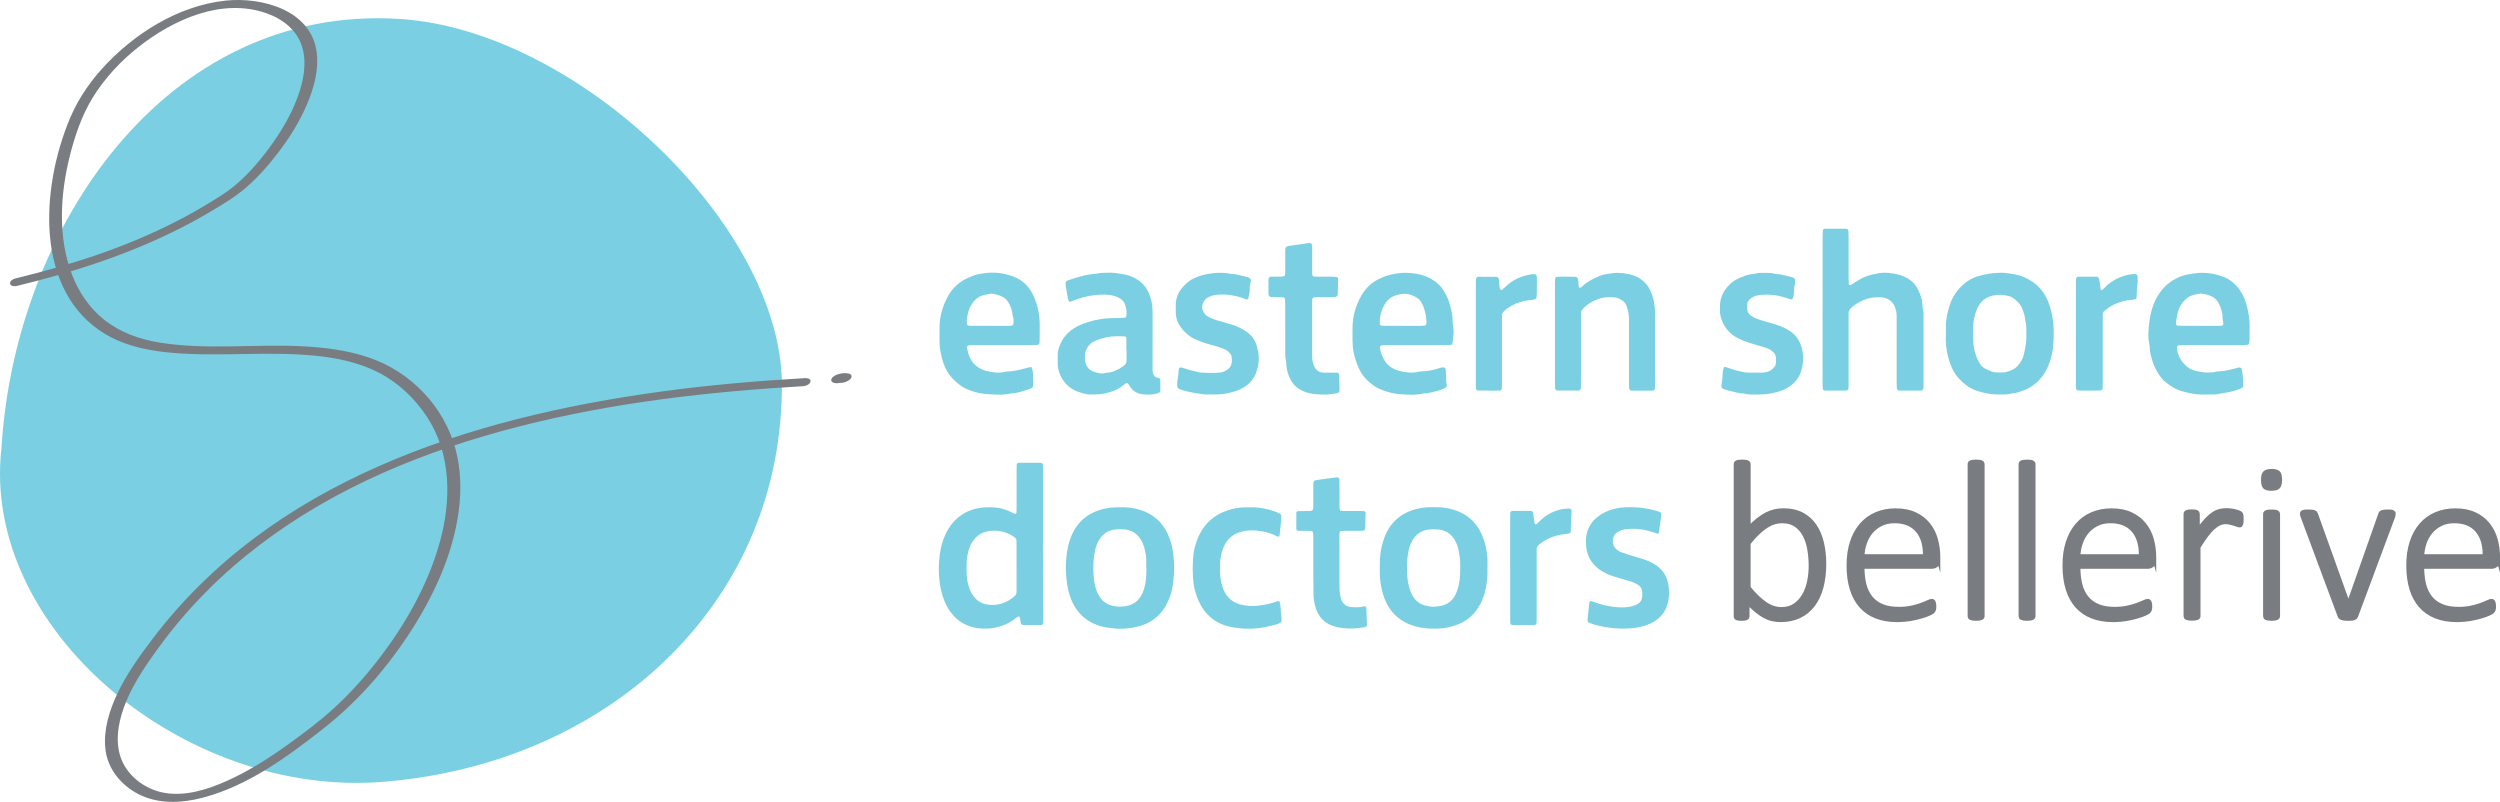 <?xml version="1.0" encoding="UTF-8"?> <svg xmlns="http://www.w3.org/2000/svg" id="Layer_1" data-name="Layer 1" viewBox="0 0 714.96 229.33"><defs><style> .cls-1 { fill: #7ad0e2; } .cls-2 { stroke: #797d82; stroke-miterlimit: 10; } .cls-2, .cls-3 { fill: #797d82; } </style></defs><g><g><path class="cls-1" d="M223.59,112.18c-.95,61.39-50.26,106.44-114.3,111.43C52.24,228.06-5.5,179.66.42,128.16,4.15,65.42,47.22,1.14,114.38,5.42c51.36,3.28,110.91,60.72,109.21,106.76Z"></path><path class="cls-3" d="M4.99,81.73c16.11-3.91,32.04-9.04,46.84-16.6,3.47-1.77,6.88-3.67,10.2-5.7,2.47-1.51,4.96-3.02,7.21-4.85,3.85-3.12,7.17-6.83,10.18-10.75,3.38-4.4,6.37-9.18,8.51-14.31,1.91-4.58,3.28-9.6,2.63-14.6C89,2.87,74.91-.9,64.58.17c-13.61,1.42-26.43,9.53-35.45,19.54-4.2,4.66-7.51,9.85-9.77,15.71s-3.74,11.46-4.59,17.42c-1.56,10.98-.82,23.01,5.13,32.66,2.85,4.62,6.94,8.4,11.76,10.91,5.51,2.86,11.67,3.99,17.8,4.51,13.47,1.14,27.03-.52,40.49.79,6.32.61,12.69,1.93,18.37,4.86s10.46,7.51,13.92,12.85c6.78,10.5,6.82,23.45,3.66,35.17-3.4,12.61-10.14,24.33-18.13,34.57-3.7,4.75-7.77,9.23-12.21,13.31-4.11,3.78-8.62,7.15-13.15,10.4-5.56,3.99-11.37,7.71-17.63,10.5-5.48,2.44-11.79,4.44-17.85,3.35-5.58-1-10.88-5.03-12.56-10.55-1.58-5.2-.23-10.91,1.81-15.78,2.31-5.5,5.72-10.4,9.2-15.2,4.11-5.66,8.67-10.99,13.59-15.96,9.57-9.66,20.52-17.86,32.26-24.69,11.79-6.86,24.4-12.33,37.31-16.7,13.22-4.47,26.8-7.84,40.5-10.42s27.3-4.31,41.06-5.55c6.54-.59,13.09-1.06,19.65-1.43.71-.04,1.92-.52,2.04-1.34.12-.88-1.02-1-1.62-.96-13.67.78-27.33,1.97-40.9,3.81s-27.69,4.41-41.27,7.87c-13.53,3.45-26.85,7.84-39.63,13.48s-24.5,12.26-35.44,20.44c-11.03,8.25-20.93,17.92-29.25,28.9-3.73,4.92-7.43,10.03-10.08,15.63-2.33,4.93-4.06,10.44-3.46,15.95s4.31,10.19,9.31,12.81c5.71,2.99,12.37,2.7,18.45,1.12,12.87-3.35,24.2-11.64,34.51-19.73,9.45-7.42,17.49-16.46,24.13-26.46,7.1-10.71,12.93-22.91,14.64-35.76.8-5.96.64-12.13-.96-17.96s-4.75-11.38-8.97-15.83c-4.46-4.71-9.75-8.12-15.89-10.21s-12.85-2.89-19.39-3.2c-13.37-.62-26.97,1.11-40.25-1.02-5.78-.92-11.38-2.91-16-6.6-4.14-3.31-7.19-7.83-9.09-12.75-4.15-10.77-3.42-23-.67-34.01,1.44-5.75,3.4-11.55,6.51-16.63,3.44-5.63,8.08-10.58,13.26-14.65C49.65,5.57,63.42-.65,76.09,3.75c4.73,1.64,8.92,4.84,10.36,9.8,1.36,4.7.3,9.77-1.35,14.26-1.91,5.18-4.82,10.02-8.08,14.46-2.9,3.95-6.19,7.71-9.94,10.86-2.04,1.71-4.41,3.16-6.7,4.57-3.22,1.99-6.52,3.85-9.88,5.57-7.07,3.62-14.41,6.71-21.91,9.32-7.93,2.77-16.01,5.05-24.17,7.03-.62.15-1.75.74-1.53,1.55s1.51.72,2.1.57h0Z"></path><path class="cls-3" d="M241.1,109.21s.02,0,.04-.01l-.63.22c.07-.02.14-.04.21-.06l-.66.13c.08-.02.17-.03.25-.03l-.61.03c.15,0,.3,0,.45.02l-.54-.06s.01,0,.02,0c.28.06.56.08.85.04.33,0,.65-.05.96-.14.32-.08.62-.19.9-.36.26-.11.5-.27.71-.46l.31-.35c.16-.21.21-.45.17-.71l-.17-.3c-.22-.2-.47-.32-.77-.37-.31-.03-.64-.09-.96-.08-.24,0-.49.02-.73.04-.05,0-.1.01-.14.02-.24.04-.48.09-.72.14-.03,0-.05.01-.08.02-.02,0-.05.01-.07.02-.24.07-.47.16-.7.24-.28.11-.53.25-.76.44-.21.13-.39.3-.53.51-.14.16-.19.34-.17.53-.03.18.03.34.17.48l.32.23c.31.14.64.21.99.21l.61-.03c.44-.06.87-.17,1.29-.34h0Z"></path></g><path class="cls-1" d="M521.24,88.52c0-6.92,0-13.84,0-20.75,0-.62.03-1.23.06-1.85,0-.21.27-.45.49-.48.06,0,.12-.03.18-.03,1.98,0,3.96,0,5.94,0,.06,0,.12.03.18.03.23.03.49.25.51.46.03.49.07.98.07,1.48,0,4.08,0,8.15,0,12.23,0,.55.03,1.11.06,1.66.01.22.38.39.57.27.41-.27.82-.55,1.23-.83,1.82-1.21,3.77-2.11,5.96-2.38,1.14-.37,2.32-.38,3.49-.29,2.3.19,4.51.71,6.41,2.14.7.53,1.3,1.12,1.73,1.9.66,1.19,1.25,2.41,1.49,3.77.06.36.14.73.17,1.09.05.74.08,1.47.26,2.2.1.41.06.86.06,1.29,0,6.55,0,13.09,0,19.64,0,.37-.03.74-.06,1.11-.02.22-.26.46-.48.49-.06,0-.12.04-.18.04-2.1,0-4.2,0-6.31,0-.31,0-.6-.28-.61-.58-.03-.55-.05-1.11-.05-1.66,0-5.56,0-11.12,0-16.68,0-.8-.03-1.61,0-2.41.03-.88-.2-1.71-.48-2.53-.31-.91-.91-1.62-1.71-2.13-.62-.4-1.34-.62-2.09-.68-2.08-.16-4.06.16-5.92,1.13-1.05.55-2.07,1.1-2.89,1.98-.4.43-.67.87-.65,1.47.02.49,0,.99,0,1.48,0,6.05,0,12.11,0,18.16,0,.56,0,1.11-.02,1.67-.02.53-.27.78-.82.78-1.98,0-3.96,0-5.94-.01-.32,0-.6-.28-.62-.58-.03-.55-.05-1.11-.05-1.66,0-6.98,0-13.96,0-20.94Z"></path><path class="cls-1" d="M329.62,97.02c0,2.78,0,5.56,0,8.34,0,.37-.03.75.05,1.11.16.75.47,1.42,1.36,1.56.12.02.24.05.36.08.26.08.43.26.43.53.02.99.03,1.97.03,2.96,0,.53-.2.69-.77.87-1.33.41-2.69.45-4.04.32-1.46-.13-2.75-.71-3.67-1.93-.22-.29-.39-.63-.6-.94-.25-.39-.59-.46-.93-.2-.39.3-.78.6-1.18.9-1.26.96-2.74,1.4-4.24,1.79-1.63.42-3.3.44-4.97.4-.7-.02-1.35-.22-1.99-.4-1.81-.49-3.47-1.31-4.72-2.77-1.32-1.54-2.14-3.31-2.24-5.36-.05-.92,0-1.85-.01-2.78-.02-.95.24-1.84.58-2.7.94-2.39,2.57-4.17,4.85-5.38,2.1-1.12,4.34-1.72,6.66-2.13,1.9-.34,3.81-.33,5.72-.36.43,0,.86-.03,1.3-.05.23-.01.48-.25.51-.46.19-1.25.02-2.46-.5-3.61-.29-.64-.73-1.13-1.34-1.49-1.21-.7-2.52-.99-3.9-1.04-3.32-.14-6.5.54-9.58,1.75-.28.11-.57.22-.87.29-.08.02-.26-.08-.29-.16-.12-.35-.21-.7-.28-1.07-.21-1.15-.4-2.3-.59-3.45-.03-.18-.02-.37-.02-.55,0-.46.13-.73.54-.86,1.17-.39,2.34-.81,3.53-1.12,1.49-.39,2.99-.76,4.55-.8,1.08-.31,2.2-.26,3.31-.32,1.56-.08,3.09.17,4.6.44,1.33.24,2.64.67,3.81,1.4,1.5.94,2.66,2.21,3.39,3.82.77,1.71,1.15,3.5,1.15,5.38,0,2.66,0,5.31,0,7.97h.01ZM322.17,100.09s-.03,0-.04,0c0-1.11,0-2.22,0-3.32,0-.32-.28-.59-.59-.59-1.66-.02-3.31-.09-4.97.25-1.28.26-2.49.63-3.67,1.19-1.13.54-1.82,1.44-2.32,2.52-.15.33-.22.7-.27,1.06-.05.36,0,.74-.04,1.11-.08.96.22,1.82.71,2.63.23.38.52.68.89.91.8.51,1.69.7,2.6.91.64.15,1.22.02,1.82-.13.18-.05.37-.05.55-.06,1.21-.06,2.25-.6,3.29-1.13.49-.25.93-.61,1.36-.95.45-.36.7-.83.69-1.44-.02-.98,0-1.97,0-2.96Z"></path><path class="cls-1" d="M632.74,98.7c-2.72,0-5.44,0-8.16,0-.49,0-.99.03-1.48.06-.23.01-.48.25-.49.48,0,.31-.05.62.01.92.43,2.01,1.45,3.65,3.09,4.9.7.54,1.52.85,2.36,1.02,1.2.24,2.41.55,3.66.45.61-.05,1.24,0,1.83-.2.17-.06.36-.08.55-.09,1.99-.04,3.9-.54,5.81-1.06.23-.06.49-.1.73-.06.15.02.39.17.42.29.32,1.57.5,3.16.45,4.77-.01.41-.18.71-.57.87-1.03.42-2.07.8-3.17,1.02-1.27.25-2.54.47-3.82.68-.36.06-.74.06-1.11.06-.93.01-1.86-.02-2.78.02-2,.07-3.92-.38-5.83-.89-1.94-.52-3.62-1.55-5.14-2.85-.85-.73-1.49-1.66-2.06-2.6-.48-.79-.92-1.62-1.22-2.49-.49-1.45-.96-2.93-1.04-4.48-.02-.37,0-.75-.09-1.11-.41-1.52-.32-3.08-.2-4.6.18-2.33.57-4.64,1.44-6.84,1.12-2.84,2.86-5.17,5.47-6.81,1.54-.97,3.21-1.54,5.01-1.81,1.1-.16,2.18-.33,3.3-.34,2.13-.01,4.17.41,6.15,1.14,1.05.39,1.97.98,2.83,1.73,2.04,1.78,3.21,4.05,3.88,6.6.45,1.69.85,4.17.8,6.02-.04,1.3-.01,2.59-.03,3.89,0,.24-.04.49-.1.73-.07.26-.26.44-.51.48-.42.07-.86.1-1.28.1-2.9,0-5.81,0-8.71,0ZM629,93.19c1.73,0,3.45,0,5.18,0,.37,0,.74-.02,1.11-.04.33-.02.59-.31.55-.61-.07-.55-.22-1.09-.21-1.64.02-1.27-.38-2.43-.83-3.57-.32-.8-.79-1.55-1.5-2.07-1.12-.84-2.43-1.14-3.8-1.29-.12-.01-.25-.02-.37,0-.9.2-1.82.32-2.68.68-.28.12-.56.26-.8.45-1.79,1.39-2.8,3.23-3.09,5.47-.06.42-.15.84-.21,1.27-.04.24-.05.49-.07.73-.01.2.24.53.42.54.37.03.74.06,1.1.06,1.73,0,3.45,0,5.18,0Z"></path><path class="cls-1" d="M404.87,98.7c-2.72,0-5.44,0-8.17,0-.49,0-.99.02-1.48.04-.38.02-.65.38-.58.79.29,1.53.78,2.98,1.78,4.21.97,1.2,2.27,1.95,3.72,2.32,1.79.46,3.64.72,5.5.25.12-.03.24-.06.37-.06,2.12-.02,4.16-.47,6.17-1.12.17-.06.37-.05.55-.07.31-.03.66.2.7.48.03.24.07.49.08.74.03.68.03,1.36.06,2.04.01.37-.04.76.06,1.11.39,1.31-.12,1.44-.96,1.81-.45.2-.92.36-1.4.48-1.37.35-2.73.8-4.17.8-2.07.53-4.19.37-6.28.25-1.84-.1-3.66-.51-5.4-1.19-.87-.34-1.71-.69-2.48-1.24-1.73-1.24-3.21-2.69-4.15-4.64-.76-1.56-1.32-3.17-1.66-4.89-.22-1.1-.31-2.2-.33-3.3-.02-1.3-.02-2.59,0-3.89.04-3.21.9-6.21,2.48-9,1.15-2.03,2.73-3.64,4.83-4.72,1.5-.77,3.05-1.28,4.71-1.59,1.42-.27,2.83-.35,4.24-.25,2.68.19,5.24.83,7.44,2.5.7.53,1.33,1.1,1.85,1.8,1.37,1.87,2.19,3.98,2.68,6.25.25,1.15.4,2.31.4,3.48,0,.37.06.74.13,1.1.21,1.1.2,2.2.02,3.31-.09.55-.13,1.1-.19,1.65-.03.21-.28.48-.49.49-.43.03-.86.06-1.29.06-2.91,0-5.81,0-8.72,0ZM401.16,93.19h4.81c.12,0,.25,0,.37,0,.37-.02.74-.04,1.11-.07.22-.02.44-.27.46-.51.02-.31.06-.62.03-.92-.14-1.35-.36-2.68-.84-3.95-.17-.46-.42-.89-.66-1.32-.31-.54-.74-1-1.28-1.31-2.27-1.34-3.99-1.36-6.35-.5-1.39.5-2.34,1.53-3.04,2.83-.53.99-.86,2.05-1.07,3.13-.13.66-.08,1.35-.09,2.02,0,.3.29.55.62.56.43.02.86.03,1.29.03,1.54,0,3.09,0,4.63,0Z"></path><path class="cls-1" d="M294.97,104.98c.24.58.43,1.16.44,1.78.03,1.11.05,2.22.08,3.33.01.49-.19.84-.65,1-.99.34-1.98.69-2.99.97-.89.24-1.79.47-2.73.44-1.88.5-3.81.38-5.71.29-2.77-.14-4.83-.55-7.33-1.72-.61-.29-1.21-.64-1.73-1.06-1.45-1.17-2.78-2.47-3.66-4.14-.75-1.42-1.26-2.94-1.57-4.53-.13-.66-.29-1.33-.35-2-.07-.86-.07-1.73-.08-2.59-.01-.99,0-1.98,0-2.96-.01-3.35.92-6.44,2.56-9.34,1.33-2.33,3.27-3.98,5.72-5.05.51-.22,1.02-.44,1.54-.63,1.23-.46,2.53-.57,3.81-.71,2.3-.25,4.58.06,6.76.77,2.26.75,4.21,2.01,5.56,4.09,1.16,1.79,1.84,3.75,2.28,5.81.33,1.52.43,3.05.42,4.59-.01,1.36,0,2.72-.02,4.07,0,.25-.03.49-.06.74-.02.23-.26.48-.48.5-.55.03-1.11.07-1.66.07-5.44,0-10.88,0-16.32,0-.56,0-1.11.01-1.67.04-.39.02-.68.37-.59.77.38,1.83.89,3.58,2.38,4.89.91.8,1.94,1.38,3.07,1.66,1.79.45,3.63.73,5.49.27.18-.04.36-.08.55-.09,2.18-.05,4.26-.63,6.34-1.2.17-.05.35-.04.58-.06ZM283.14,93.19h0c1.79,0,3.58,0,5.37,0,.31,0,.62-.01.91-.09.14-.04.3-.22.35-.37.07-.23.06-.48.09-.73.1-.82-.26-1.57-.34-2.37-.12-1.12-.57-2.13-1.12-3.11-.31-.55-.74-.99-1.25-1.35-1.03-.73-2.24-.99-3.47-1.18-.24-.04-.49.03-.73.07-.3.05-.6.14-.9.18-1.78.22-3.07,1.18-4.06,2.62-.93,1.36-1.29,2.91-1.48,4.51-.05.42,0,.86.03,1.29.01.22.26.45.49.47.25.02.49.05.74.05,1.79,0,3.58,0,5.37,0Z"></path><path class="cls-1" d="M556.49,95.76c0-.99,0-1.61,0-2.23-.04-2.06.42-4.04,1.01-5.99.77-2.55,2.19-4.69,4.23-6.4,1.05-.88,2.21-1.58,3.52-2.02,1.11-.37,2.25-.63,3.41-.82,1.17-.19,2.32-.26,3.5-.3,1.38-.05,2.7.28,4.04.47,1.03.14,2.03.52,2.99.96,2.31,1.05,4.16,2.58,5.51,4.76,1.26,2.04,1.85,4.27,2.28,6.59.44,2.33.4,4.68.28,7.01-.14,2.59-.66,5.15-1.79,7.51-1.51,3.14-3.88,5.39-7.23,6.51-.64.22-1.28.51-1.95.58-1.28.15-2.54.54-3.86.43-.37-.03-.74,0-1.11,0-1.89-.01-4.36-.45-6.16-1.12-1.47-.54-2.78-1.34-3.91-2.42-.09-.09-.17-.18-.26-.26-1.97-1.75-3.04-4.01-3.73-6.49-.65-2.34-.93-4.72-.77-6.77ZM579.49,95.51c.03-1.23.06-2.53-.3-3.79,0-1.2-.45-2.3-.85-3.39-.53-1.44-1.63-2.44-2.89-3.27-.2-.13-.44-.23-.68-.3-1.62-.44-3.23-.62-4.92-.21-1.81.44-3.12,1.41-4.02,2.98-.3.53-.58,1.1-.76,1.68-.43,1.35-.76,2.73-.76,4.16,0,2.21-.15,4.43.32,6.63.3,1.41.81,2.71,1.54,3.93.38.64.91,1.18,1.58,1.52.55.28,1.12.5,1.69.74,1,.43,2.06.31,3.11.33.95.02,1.82-.28,2.68-.64.69-.29,1.33-.71,1.81-1.26.81-.93,1.45-2,1.74-3.22.46-1.92.82-3.85.72-5.9Z"></path><path class="cls-1" d="M452.23,88.94c-.16.65-.09,1.34-.09,2.01,0,6.11,0,12.23,0,18.34,0,.56,0,1.11-.02,1.67-.01.43-.28.74-.66.74-2.04,0-4.08,0-6.12-.02-.32,0-.58-.28-.6-.59-.02-.43-.04-.86-.04-1.29,0-9.57,0-19.15,0-28.72,0-1.97-.07-1.97,1.91-1.96,1.24,0,2.47,0,3.71.02.66.01.98.35,1.04,1.05.05.61.09,1.23.14,1.84.02.22.4.34.59.2.15-.12.29-.23.43-.35,1.46-1.39,3.23-2.26,5.07-3.01.68-.28,1.4-.43,2.15-.54,1.1-.16,2.19-.37,3.31-.29,1.35.1,2.71.26,3.99.7,2.13.73,3.77,2.06,4.8,4.1.56,1.11.92,2.27,1.17,3.49.21,1.04.3,2.07.3,3.12,0,6.92,0,13.83.01,20.75,0,.25,0,.49-.02.74-.03.53-.26.78-.82.78-1.92.01-3.83.01-5.75,0-.56,0-.82-.25-.84-.76-.02-.56-.02-1.11-.02-1.67,0-5.43,0-10.87,0-16.31,0-.62-.01-1.24,0-1.85.02-1.19-.28-2.31-.63-3.44-.21-.69-.6-1.23-1.15-1.64-.8-.59-1.69-1.03-2.73-1.03-.31,0-.62,0-.93-.01-2.89-.22-6.66,1.64-8.22,3.94Z"></path><path class="cls-1" d="M493.15,104.88c.52.16.93.27,1.34.41,1.4.51,2.83.88,4.29,1.15.36.07.73.12,1.1.12,1.36.02,2.72,0,4.08.01.56,0,1.09-.16,1.63-.3.9-.24,1.5-.83,2.01-1.54.14-.19.23-.45.25-.68.05-.49.03-.99.06-1.48.03-.73-.23-1.31-.75-1.82-.54-.54-1.15-.94-1.86-1.18-.87-.3-1.76-.56-2.65-.82-1.95-.57-3.91-1.12-5.73-2.08-2.19-1.16-3.68-2.87-4.53-5.16-.33-.87-.56-1.76-.5-2.71.02-.37,0-.74,0-1.11-.03-1.86.54-3.54,1.61-5.02.8-1.11,1.77-2.05,3.01-2.7,1.6-.85,3.24-1.52,5.07-1.63,1.21-.34,2.44-.32,3.68-.3.68,0,1.36,0,2.02.21.23.08.49.1.73.11,1.56.04,3.02.59,4.52.94.12.03.23.1.34.15.31.13.51.36.51.7,0,.37.05.76-.05,1.1-.27.9-.28,1.83-.31,2.75-.02.44-.1.85-.27,1.26-.14.33-.37.46-.73.35-.53-.17-1.05-.36-1.58-.53-2.27-.74-4.6-.94-6.95-.73-1.24.11-2.42.5-3.3,1.49-.29.33-.52.7-.53,1.15-.01.49-.04.99,0,1.48.05.64.34,1.2.85,1.59.49.37.99.72,1.58.96,1.55.63,3.17,1.02,4.76,1.49,1.78.52,3.53,1.13,5.08,2.19,1.76,1.21,2.85,2.86,3.37,4.92.59,2.34.45,4.64-.34,6.91-.5,1.45-1.39,2.58-2.56,3.54-1.73,1.43-3.76,2.03-5.91,2.45-1.47.28-2.94.32-4.42.32-1.11,0-2.23.05-3.31-.3-1.44-.02-2.8-.44-4.17-.78-.42-.11-.83-.24-1.25-.35-1.03-.27-1.19-.75-.99-1.65.24-1.1.27-2.2.33-3.31.02-.3.08-.61.16-.91.04-.17.16-.33.32-.64Z"></path><path class="cls-1" d="M356.87,85.59c-.46.13-.86-.12-1.24-.27-1.22-.48-2.49-.73-3.76-.94-1.4-.23-2.84-.17-4.26-.04-.54.05-1.08.26-1.6.46-1.1.43-1.81,1.2-2.12,2.38-.27,1.01.12,1.81.67,2.58.29.4.71.67,1.15.91.77.42,1.58.71,2.4.96,1.48.45,2.98.79,4.44,1.28,1.59.53,3.08,1.29,4.41,2.32,1.31,1.02,2.13,2.39,2.54,3.99.23.89.43,1.81.48,2.72.1,1.74-.24,3.44-.92,5.05-.86,2.03-2.41,3.41-4.37,4.34-1.23.58-2.54.9-3.88,1.18-2.09.44-4.18.28-6.28.3-2.44-.34-4.89-.66-7.22-1.54-.37-.14-.63-.41-.63-.83,0-.62-.06-1.25.07-1.84.2-.91.28-1.83.32-2.75,0-.12.04-.24.06-.36.03-.19.37-.44.56-.4.24.04.49.06.72.15,1.39.52,2.84.82,4.28,1.18.18.05.36.1.54.11,1.91.14,3.83.18,5.74,0,.87-.08,1.65-.5,2.34-1.04.4-.31.65-.75.8-1.23.26-.84.21-1.71.04-2.56-.02-.12-.09-.23-.16-.33-.48-.65-1.04-1.19-1.82-1.52-1.49-.62-3.03-1.04-4.58-1.45-1.32-.35-2.59-.83-3.82-1.39-1.66-.76-3.01-1.96-4.08-3.42-.88-1.21-1.41-2.6-1.43-4.14-.01-.8-.04-1.61-.01-2.41.07-1.92.76-3.6,2.08-5.01.89-.95,1.84-1.85,3.03-2.4,1.23-.57,2.51-1.02,3.86-1.24,2.22-.37,2.55-.41,4.79-.34.49.02.98.1,1.47.17.24.03.49.12.73.13,1.57,0,3.02.6,4.53.9.23.05.45.19.67.31.24.13.32.37.32.62,0,.18,0,.38-.06.55-.19.53-.25,1.09-.24,1.64.03,1-.22,1.96-.42,2.92-.02.11-.12.21-.18.32Z"></path><path class="cls-1" d="M367.55,93.93c0-2.35,0-4.69,0-7.04,0-.43-.02-.86-.05-1.29-.02-.3-.3-.56-.62-.58-.49-.02-.99-.03-1.48-.04-.56,0-1.11,0-1.67-.02-.59-.02-.97-.35-.97-.9-.02-1.42-.02-2.84,0-4.26,0-.39.3-.66.73-.67.99-.02,1.98-.01,2.97-.03.24,0,.49-.05.73-.11.1-.03.23-.15.25-.25.07-.3.12-.61.12-.91.01-1.6,0-3.21,0-4.81,0-.49,0-.99,0-1.48,0-.73.21-1.09,1.09-1.23.97-.15,1.95-.25,2.93-.4.85-.13,1.71-.21,2.56-.39.18-.04.37,0,.55,0,.21,0,.49.26.5.47.03.37.05.74.06,1.11,0,1.85,0,3.7,0,5.56,0,.49,0,.99,0,1.48.02.77.22.98,1.01.98,1.55.01,3.09,0,4.64.01.43,0,.86.03,1.29.06.22.01.46.27.46.5,0,1.48-.01,2.96-.05,4.44,0,.46-.38.8-.84.83-.31.02-.62.03-.93.03-1.05,0-2.1,0-3.15,0-.43,0-.87,0-1.3,0-.92.02-1.11.2-1.14,1.05,0,.12,0,.25,0,.37,0,5.06.01,10.12,0,15.19,0,1.06.15,2.09.56,3.07.5,1.21,1.41,1.85,2.71,1.9.93.04,1.85,0,2.78,0,.37,0,.74-.02,1.11-.02.2,0,.49.26.53.45.02.12.06.24.07.36.03,1.42.06,2.84.08,4.26,0,.51-.23.69-.79.83-1.82.45-3.68.45-5.53.33-1.35-.09-2.69-.35-3.96-.87-1.73-.71-3.02-1.88-3.84-3.57-.63-1.29-1.02-2.64-1.1-4.07-.02-.43-.02-.87-.13-1.29-.17-.67-.18-1.34-.18-2.02,0-2.35,0-4.69,0-7.04h0Z"></path><path class="cls-1" d="M593.67,95.5c0-4.88,0-9.75,0-14.63,0-1.74.01-1.75,1.73-1.75,1.3,0,2.6,0,3.89,0,.85,0,.86.25,1.03.79.29.95.26,1.95.45,2.91,0,.05.07.12.11.12.11.02.26.06.33,0,.15-.1.27-.25.39-.38,1.27-1.39,2.77-2.45,4.5-3.18,1.31-.55,2.68-.94,4.11-1.01.24-.01.5,0,.73.09.15.05.35.23.35.36.04.8.14,1.62,0,2.39-.16.92-.19,1.84-.21,2.76,0,.25,0,.49-.01.74-.03.77-.21.95-1.01,1-2.12.14-4.14.63-6.01,1.66-.22.12-.45.21-.65.36-2.24,1.79-2.04.98-2.04,3.7,0,6.05,0,12.1,0,18.14,0,2.23.09,2.13-2.11,2.13-1.42,0-2.84,0-4.26,0-.25,0-.49-.02-.74-.04-.29-.03-.55-.31-.56-.63-.02-.43-.03-.86-.03-1.29,0-4.75,0-9.5,0-14.26Z"></path><path class="cls-1" d="M425.65,111.69c-.99,0-1.98,0-2.96,0-.31,0-.57-.28-.59-.6-.02-.37-.03-.74-.03-1.11,0-9.69,0-19.37,0-29.06,0-.37,0-.74.03-1.11.02-.38.31-.66.74-.66,1.67,0,3.33,0,5,.01.46,0,.8.35.84.82.05.55.07,1.11.11,1.66.03.44.12.86.38,1.22.05.07.25.13.3.09.34-.27.66-.55.97-.85,1.76-1.74,3.85-2.85,6.26-3.39.72-.16,1.43-.4,2.19-.3.32.04.6.27.61.58.02.55.03,1.11.03,1.66,0,1.17-.01,2.34-.03,3.52,0,.31-.04.61-.09.92-.03.26-.37.56-.64.6-.12.02-.24.04-.37.05-.81,0-1.58.18-2.37.33-1.73.32-3.3.99-4.74,1.97-.2.14-.41.28-.59.44-1.22,1.1-1.16,1.07-1.16,2.53,0,6.11,0,12.22,0,18.32,0,.56,0,1.11-.02,1.67-.01.41-.29.7-.69.71-.8.02-1.61.02-2.41.02-.25,0-.49,0-.74,0,0-.01,0-.03,0-.04Z"></path></g><g><path class="cls-2" d="M521.78,161.26c0,2.49-.27,4.73-.81,6.72-.54,1.99-1.34,3.68-2.4,5.08-1.06,1.4-2.38,2.47-3.93,3.22-1.56.75-3.35,1.13-5.37,1.13-.9,0-1.74-.09-2.5-.27-.76-.18-1.51-.48-2.24-.89s-1.48-.92-2.24-1.55-1.58-1.38-2.46-2.26v3.77c0,.15-.03.28-.1.39s-.17.19-.32.26-.33.11-.55.14c-.21.03-.48.05-.81.05s-.6-.02-.82-.05c-.23-.03-.41-.08-.55-.14s-.24-.15-.29-.26c-.05-.11-.08-.24-.08-.39v-43.44c0-.13.03-.25.08-.35.05-.11.16-.2.31-.27.15-.07.35-.13.6-.16.25-.03.55-.05.92-.05.39,0,.7.02.95.05.25.03.44.09.58.16.14.08.24.17.31.27s.1.23.1.35v18.21c.92-.97,1.8-1.78,2.64-2.43s1.65-1.18,2.45-1.58c.79-.4,1.58-.68,2.37-.85.78-.17,1.59-.26,2.43-.26,2.11,0,3.9.41,5.4,1.22s2.71,1.92,3.64,3.32c.93,1.4,1.62,3.03,2.05,4.9s.64,3.86.64,5.96ZM517.75,161.87c0-1.63-.13-3.21-.39-4.74s-.7-2.88-1.32-4.06-1.45-2.13-2.48-2.85-2.32-1.08-3.87-1.08c-.75,0-1.5.11-2.24.32-.74.21-1.5.57-2.27,1.06s-1.57,1.13-2.4,1.92c-.83.79-1.7,1.76-2.63,2.92v12.7c1.61,1.96,3.16,3.45,4.66,4.5,1.49,1.04,3.05,1.56,4.66,1.56,1.48,0,2.75-.36,3.8-1.08s1.91-1.66,2.58-2.82,1.15-2.47,1.45-3.93.45-2.93.45-4.42Z"></path><path class="cls-2" d="M554.39,160.13c0,.77-.2,1.31-.61,1.59-.41.29-.81.44-1.19.44h-19.88c0,1.8.18,3.44.53,4.9.36,1.46.94,2.71,1.76,3.75.82,1.04,1.88,1.84,3.19,2.4s2.92.84,4.83.84c1.35,0,2.57-.12,3.64-.35s2-.5,2.79-.79c.78-.29,1.43-.55,1.93-.79.5-.24.86-.35,1.08-.35.13,0,.25.03.35.1s.19.17.26.31c.06.14.11.32.14.53.03.21.05.48.05.81,0,.15-.01.3-.03.44s-.05.27-.08.39c-.03.12-.08.23-.14.34s-.15.21-.26.32-.44.3-1,.56-1.29.54-2.19.8c-.9.27-1.95.51-3.14.73-1.19.21-2.48.32-3.85.32-2.26,0-4.25-.34-5.99-1.01-1.74-.68-3.2-1.68-4.38-3-1.18-1.32-2.08-2.96-2.69-4.91-.61-1.96-.92-4.22-.92-6.8s.32-4.68.95-6.64c.63-1.96,1.54-3.61,2.72-4.98,1.18-1.36,2.6-2.41,4.27-3.12s3.52-1.08,5.56-1.08c2.19,0,4.06.37,5.61,1.1s2.82,1.71,3.82,2.95c1,1.24,1.73,2.67,2.19,4.3.46,1.63.69,3.35.69,5.16v.77ZM550.43,159c.06-3.09-.64-5.51-2.13-7.25s-3.64-2.61-6.48-2.61c-1.46,0-2.75.27-3.85.82-1.11.55-2.04,1.27-2.8,2.17s-1.35,1.95-1.76,3.14c-.41,1.19-.64,2.43-.71,3.72h17.72Z"></path><path class="cls-2" d="M567.06,176.21c0,.13-.03.25-.1.35s-.17.19-.31.26c-.14.06-.33.12-.58.16-.25.04-.56.06-.95.06-.37,0-.67-.02-.92-.06-.25-.04-.45-.1-.6-.16s-.25-.15-.31-.26c-.05-.11-.08-.23-.08-.35v-43.44c0-.13.03-.25.08-.35.05-.11.16-.2.31-.27.15-.07.35-.13.6-.16.25-.03.55-.05.92-.05.39,0,.7.02.95.05.25.03.44.09.58.16.14.08.24.17.31.27s.1.23.1.35v43.44Z"></path><path class="cls-2" d="M581.63,176.21c0,.13-.03.25-.1.35s-.17.19-.31.26c-.14.06-.33.12-.58.16-.25.04-.56.06-.95.06-.37,0-.67-.02-.92-.06-.25-.04-.45-.1-.6-.16s-.25-.15-.31-.26c-.05-.11-.08-.23-.08-.35v-43.44c0-.13.03-.25.08-.35.05-.11.16-.2.31-.27.15-.07.35-.13.6-.16.25-.03.55-.05.92-.05.39,0,.7.02.95.05.25.03.44.09.58.16.14.08.24.17.31.27s.1.23.1.35v43.44Z"></path><path class="cls-2" d="M616.14,160.13c0,.77-.2,1.31-.61,1.59-.41.29-.81.44-1.19.44h-19.88c0,1.8.18,3.44.53,4.9.36,1.46.94,2.71,1.76,3.75.82,1.04,1.88,1.84,3.19,2.4s2.92.84,4.83.84c1.35,0,2.57-.12,3.64-.35s2-.5,2.79-.79c.78-.29,1.43-.55,1.93-.79.5-.24.86-.35,1.08-.35.13,0,.25.03.35.1s.19.17.26.31c.06.14.11.32.14.53.03.21.05.48.05.81,0,.15-.01.3-.03.44s-.05.27-.08.39c-.03.12-.08.23-.14.34s-.15.21-.26.32-.44.3-1,.56-1.29.54-2.19.8c-.9.27-1.95.51-3.14.73-1.19.21-2.48.32-3.85.32-2.26,0-4.25-.34-5.99-1.01-1.74-.68-3.2-1.68-4.38-3-1.18-1.32-2.08-2.96-2.69-4.91-.61-1.96-.92-4.22-.92-6.8s.32-4.68.95-6.64c.63-1.96,1.54-3.61,2.72-4.98,1.18-1.36,2.6-2.41,4.27-3.12s3.52-1.08,5.56-1.08c2.19,0,4.06.37,5.61,1.1s2.82,1.71,3.82,2.95c1,1.24,1.73,2.67,2.19,4.3.46,1.63.69,3.35.69,5.16v.77ZM612.18,159c.06-3.09-.64-5.51-2.13-7.25s-3.64-2.61-6.48-2.61c-1.46,0-2.75.27-3.85.82-1.11.55-2.04,1.27-2.8,2.17s-1.35,1.95-1.76,3.14c-.41,1.19-.64,2.43-.71,3.72h17.72Z"></path><path class="cls-2" d="M641.15,148.53c0,.32-.01.6-.03.82-.02.23-.06.41-.11.55s-.12.25-.19.32-.18.11-.31.11c-.19,0-.42-.05-.68-.15-.26-.1-.56-.2-.9-.31s-.72-.21-1.13-.31c-.41-.1-.86-.15-1.35-.15-.58,0-1.15.12-1.71.37-.56.25-1.14.64-1.76,1.19-.61.55-1.26,1.27-1.93,2.17-.68.9-1.42,2.01-2.24,3.32v19.72c0,.13-.03.25-.1.35s-.17.19-.31.26c-.14.06-.33.12-.58.16-.25.04-.56.06-.95.06-.37,0-.67-.02-.92-.06-.25-.04-.45-.1-.6-.16s-.25-.15-.31-.26c-.05-.11-.08-.23-.08-.35v-29.17c0-.13.03-.25.08-.35.05-.11.16-.2.31-.27s.34-.13.56-.16c.23-.03.52-.05.89-.05s.67.02.9.05c.24.03.42.09.55.16s.22.17.27.27c.05.11.08.23.08.35v4.61c.84-1.22,1.61-2.21,2.32-2.96s1.39-1.34,2.03-1.76c.64-.42,1.27-.7,1.89-.85.61-.15,1.24-.23,1.88-.23.28,0,.6.02.97.05.37.03.76.09,1.18.18.42.09.79.19,1.13.31.33.12.56.23.69.32.13.1.21.18.26.26.04.08.08.17.11.29.03.12.05.28.06.48.01.21.02.47.02.79Z"></path><path class="cls-2" d="M652.14,137.22c0,1.03-.18,1.73-.55,2.09s-1.03.55-2,.55-1.59-.18-1.95-.53c-.35-.36-.53-1.05-.53-2.08s.18-1.73.55-2.09,1.03-.55,2-.55,1.59.18,1.95.53.53,1.05.53,2.08ZM651.56,176.21c0,.13-.03.25-.1.35s-.17.19-.31.26c-.14.06-.33.12-.58.16-.25.04-.56.06-.95.06-.37,0-.67-.02-.92-.06-.25-.04-.45-.1-.6-.16s-.25-.15-.31-.26c-.05-.11-.08-.23-.08-.35v-29.17c0-.13.03-.25.08-.35.05-.11.16-.2.31-.27s.35-.13.6-.16c.25-.03.55-.05.92-.05.39,0,.7.02.95.05.25.03.44.09.58.16.14.08.24.17.31.27s.1.23.1.35v29.17Z"></path><path class="cls-2" d="M684.62,146.98c0,.06,0,.13-.02.21-.01.08-.02.14-.03.21s-.03.13-.05.21c-.02.08-.04.15-.06.21l-10.57,28.39c-.06.17-.16.31-.29.42s-.29.19-.48.26-.42.11-.69.13c-.27.02-.59.03-.95.03s-.69-.02-.97-.05c-.28-.03-.52-.08-.71-.14s-.35-.15-.48-.26-.23-.24-.29-.39l-10.57-28.39c-.06-.17-.11-.31-.14-.42-.03-.11-.05-.19-.06-.26-.01-.06-.02-.12-.02-.16,0-.15.03-.28.1-.39s.17-.19.31-.24c.14-.05.33-.09.56-.11s.53-.03.87-.03c.47,0,.85.02,1.13.05.28.03.5.08.66.15.16.06.28.15.35.26s.15.24.21.39l9.12,25.46.06.16.06-.16,8.96-25.46c.04-.15.11-.28.19-.39s.21-.19.37-.26c.16-.06.38-.11.64-.15.27-.03.62-.05,1.05-.05.34,0,.63.01.85.03.23.02.4.06.53.13s.22.14.27.24c.05.1.08.22.08.37Z"></path><path class="cls-2" d="M714.46,160.13c0,.77-.2,1.31-.61,1.59-.41.29-.81.44-1.19.44h-19.88c0,1.8.18,3.44.53,4.9.36,1.46.94,2.71,1.76,3.75.82,1.04,1.88,1.84,3.19,2.4s2.92.84,4.83.84c1.35,0,2.57-.12,3.64-.35s2-.5,2.79-.79c.78-.29,1.43-.55,1.93-.79.5-.24.86-.35,1.08-.35.13,0,.25.03.35.1s.19.17.26.31c.06.14.11.32.14.53.03.21.05.48.05.81,0,.15-.01.3-.03.44s-.05.27-.08.39c-.03.12-.08.23-.14.34s-.15.21-.26.32-.44.3-1,.56-1.29.54-2.19.8c-.9.27-1.95.51-3.14.73-1.19.21-2.48.32-3.85.32-2.26,0-4.25-.34-5.99-1.01-1.74-.68-3.2-1.68-4.38-3-1.18-1.32-2.08-2.96-2.69-4.91-.61-1.96-.92-4.22-.92-6.8s.32-4.68.95-6.64c.63-1.96,1.54-3.61,2.72-4.98,1.18-1.36,2.6-2.41,4.27-3.12s3.52-1.08,5.56-1.08c2.19,0,4.06.37,5.61,1.1s2.82,1.71,3.82,2.95c1,1.24,1.73,2.67,2.19,4.3.46,1.63.69,3.35.69,5.16v.77ZM710.5,159c.06-3.09-.64-5.51-2.13-7.25s-3.64-2.61-6.48-2.61c-1.46,0-2.75.27-3.85.82-1.11.55-2.04,1.27-2.8,2.17s-1.35,1.95-1.76,3.14c-.41,1.19-.64,2.43-.71,3.72h17.72Z"></path></g><path class="cls-1" d="M298.26,155.61c.04,7.04.08,14.08.12,21.13,0,.49-.01.99-.03,1.48,0,.23-.25.46-.47.49-.06,0-.12.03-.18.03-1.67,0-3.34,0-5.01,0-.41,0-.69-.24-.77-.66-.1-.48-.17-.97-.26-1.46-.05-.25-.37-.41-.56-.28-.25.18-.49.37-.73.56-2,1.56-4.26,2.43-6.78,2.76-2,.26-3.95.15-5.87-.43-2.32-.7-4.21-2.03-5.69-3.95-1.22-1.59-2.05-3.37-2.59-5.29-.9-3.19-1.11-6.44-.86-9.73.17-2.16.54-4.29,1.33-6.32.78-2.04,1.89-3.88,3.49-5.4,2.2-2.08,4.84-3.15,7.83-3.41.74-.06,1.48-.04,2.23-.05,2.02,0,3.92.48,5.72,1.37.33.16.66.33,1,.49.22.1.51-.09.52-.35.02-.55.03-1.11.03-1.67,0-3.52,0-7.04,0-10.56,0-.49.01-.99.03-1.48,0-.23.24-.46.47-.49.12-.01.25-.04.37-.04,1.92,0,3.84,0,5.75,0,.18,0,.38.02.55.09.16.07.34.18.35.39.03.55.07,1.11.07,1.66,0,6.49,0,12.97,0,19.46v1.67s-.02,0-.03,0ZM290.71,162.06c0-2.1,0-4.2,0-6.29,0-.43,0-.86-.03-1.3-.01-.26-.14-.47-.34-.64-.19-.16-.38-.32-.58-.46-2-1.28-4.2-1.78-6.54-1.54-1.7.18-3.22.83-4.39,2.15-.71.8-1.23,1.7-1.58,2.7-.41,1.17-.69,2.36-.77,3.61-.1,1.54-.08,3.08.02,4.62.08,1.24.41,2.43.82,3.6.27.76.67,1.46,1.17,2.09.95,1.22,2.2,2.02,3.71,2.26,3.13.51,5.86-.42,8.17-2.57.16-.15.27-.42.31-.64.06-.36.04-.74.04-1.11,0-2.16,0-4.32,0-6.48Z"></path><path class="cls-1" d="M320.61,145.07c1.67-.04,3.56.15,5.41.73,3.55,1.1,6.17,3.27,7.81,6.62.88,1.8,1.38,3.7,1.66,5.66.41,2.89.4,5.78,0,8.67-.22,1.59-.59,3.15-1.2,4.65-1.68,4.11-4.66,6.76-8.99,7.81-2.29.56-4.62.78-6.98.48-.98-.13-1.96-.21-2.92-.45-4.33-1.07-7.35-3.65-9.04-7.76-.63-1.54-1.02-3.16-1.25-4.82-.24-1.78-.35-3.56-.28-5.35.1-2.29.37-4.55,1.08-6.74.58-1.78,1.4-3.42,2.62-4.85,1.91-2.26,4.38-3.55,7.22-4.22,1.52-.36,3.05-.42,4.86-.42ZM327.89,162.39s-.05,0-.08,0c0-.74,0-1.48,0-2.22,0-1.06-.2-2.09-.45-3.11-.23-.96-.56-1.89-1.09-2.74-1.08-1.74-2.65-2.73-4.68-2.92-.8-.07-1.61-.07-2.4,0-2.18.18-3.85,1.23-4.94,3.14-.43.75-.76,1.55-.96,2.39-.49,2.05-.66,4.14-.61,6.24.02.98.13,1.97.25,2.95.13,1.04.38,2.07.77,3.04.23.57.53,1.11.86,1.63.68,1.08,1.66,1.81,2.87,2.23,1.43.49,2.87.58,4.37.36,2.35-.35,3.95-1.59,4.91-3.73.61-1.37.92-2.81,1.04-4.29.08-.98.08-1.97.12-2.96Z"></path><path class="cls-1" d="M425.38,162.41c.12,2.36-.13,4.68-.73,6.96-.3,1.14-.71,2.23-1.24,3.28-1.54,3-3.91,5.05-7.08,6.16-2.42.85-4.94,1.11-7.48.95-1.66-.1-3.31-.34-4.91-.88-3.4-1.14-5.89-3.28-7.47-6.5-.46-.94-.83-1.92-1.09-2.94-.46-1.8-.78-3.62-.78-5.48,0-1.36-.02-2.72.04-4.07.1-2.17.55-4.27,1.33-6.31,1.69-4.38,4.88-7.01,9.41-8.09,1.21-.29,2.43-.43,3.67-.44,1.85-.01,3.71-.04,5.53.42,1.02.26,2.02.56,2.98,1,3.02,1.37,5.07,3.67,6.34,6.69.89,2.12,1.36,4.35,1.49,6.65.05.86,0,1.73,0,2.59ZM402.41,162.39c-.05,1.58.06,3.05.35,4.51.22,1.09.53,2.16,1.04,3.15.77,1.49,1.94,2.57,3.55,3.05.82.24,1.7.4,2.55.4.92,0,1.86-.13,2.74-.37,1.69-.48,2.89-1.62,3.65-3.19.49-1,.78-2.07.99-3.17.35-1.9.34-3.8.32-5.72,0-1.24-.23-2.46-.46-3.67-.2-1.03-.56-2.02-1.1-2.93-1.07-1.85-2.69-2.85-4.8-3.03-.8-.07-1.61-.07-2.41,0-2.09.2-3.75,1.16-4.83,3-.63,1.08-1.02,2.24-1.24,3.47-.26,1.52-.45,3.05-.36,4.51Z"></path><path class="cls-1" d="M475.07,146.66c0,.33.05.63,0,.93-.2,1.59-.42,3.18-.65,4.77-.01.1-.14.19-.23.32-.63-.21-1.28-.42-1.92-.62-2.39-.76-4.83-1-7.32-.71-.62.07-1.22.23-1.78.49-1.77.79-2.31,2.49-1.7,4.16.12.33.38.64.62.9.47.51,1.07.84,1.71,1.08.87.32,1.75.6,2.64.87,1.18.37,2.37.7,3.54,1.08,1.18.38,2.31.88,3.36,1.54,2.05,1.29,3.29,3.1,3.74,5.49.33,1.72.35,3.43-.02,5.14-.56,2.56-1.96,4.49-4.24,5.79-1.58.91-3.3,1.39-5.08,1.64-4.17.59-8.26.11-12.28-1.06-.35-.1-.7-.24-1.04-.38-.11-.04-.19-.14-.29-.22-.21-.47-.08-.97-.04-1.45.12-1.29.27-2.58.41-3.87.02-.18.08-.37.17-.52.05-.08.22-.17.31-.15.36.09.71.2,1.06.34,1.8.7,3.67,1.1,5.57,1.34,1.78.22,3.58.24,5.34-.25.47-.13.94-.32,1.36-.56.81-.45,1.26-1.17,1.34-2.1.04-.49.03-.99,0-1.48-.06-.79-.45-1.4-1.1-1.85-.72-.5-1.52-.83-2.35-1.08-1.3-.4-2.6-.78-3.91-1.15-1.25-.35-2.46-.81-3.61-1.44-.93-.51-1.78-1.11-2.53-1.86-1.49-1.51-2.31-3.34-2.51-5.44-.12-1.23-.14-2.47.14-3.69.47-1.99,1.53-3.62,3.14-4.89,1.38-1.09,2.96-1.78,4.65-2.22,1.14-.29,2.3-.45,3.48-.49,3.12-.11,6.17.25,9.15,1.18.29.09.55.26.86.41Z"></path><path class="cls-1" d="M366.43,177.94c-.7.47-1.48.68-2.26.88-3.13.8-6.3,1.22-9.55.86-1.11-.12-2.21-.25-3.29-.53-3.98-1-6.77-3.44-8.48-7.15-.99-2.16-1.55-4.44-1.68-6.79-.1-1.72-.1-3.46,0-5.18.13-2.42.71-4.75,1.76-6.96,1.66-3.47,4.33-5.8,7.96-7.05,1.64-.57,3.33-.93,5.08-.93.87,0,1.73,0,2.6,0,2.19.04,4.28.57,6.33,1.29.4.14.79.36,1.17.55.24.12.33.35.34.61,0,.06.01.12,0,.18-.05,1.91-.3,3.81-.5,5.67-.4.16-.67-.02-.94-.15-1.29-.62-2.64-1.06-4.05-1.3-2.03-.35-4.05-.4-6.07.16-2.3.64-3.88,2.09-4.86,4.23-.65,1.43-.93,2.95-1.04,4.49-.13,1.85-.11,3.7.28,5.53.18.85.42,1.68.77,2.47.93,2.11,2.54,3.47,4.76,4.06,1.82.49,3.66.53,5.52.27,1.66-.23,3.29-.57,4.86-1.15.17-.06.36-.11.54-.1.1,0,.27.11.28.19.11.54.22,1.09.27,1.64.12,1.23.21,2.46.29,3.69.01.17-.07.35-.11.52Z"></path><path class="cls-1" d="M375.58,161.79c0-2.84,0-5.68,0-8.52,0-.37-.05-.73-.12-1.1-.02-.1-.15-.22-.25-.25-.24-.06-.48-.1-.73-.1-1.05-.02-2.1-.01-3.15-.02-.37,0-.61-.21-.61-.55,0-1.54,0-3.08.01-4.63,0-.2.3-.45.51-.45.99,0,1.98-.01,2.97-.03.31,0,.62-.01.92-.09.15-.04.33-.22.36-.36.07-.36.09-.73.09-1.1,0-1.79,0-3.58,0-5.37,0-.37,0-.74.02-1.11.02-.44.24-.7.65-.76.55-.09,1.1-.18,1.65-.26,1.35-.18,2.69-.36,4.04-.54.18-.02.37-.03.56-.03.2,0,.52.25.53.43.02.43.05.86.05,1.29,0,2.22,0,4.45,0,6.67,0,.31.04.61.11.91.02.1.16.22.26.24.3.05.61.07.92.08,1.61,0,3.22,0,4.82,0,.31,0,.62.03.92.05.22.02.44.26.43.51-.03,1.48-.07,2.96-.12,4.44-.01.42-.27.64-.73.65-1.55.01-3.09,0-4.64.02-.49,0-.99.02-1.48.04-.23,0-.44.25-.46.49-.02.18-.04.37-.04.55,0,5.12,0,10.25,0,15.37,0,.87.12,1.72.33,2.56.05.18.08.36.14.54.48,1.36,1.44,2.14,2.88,2.25,1.23.09,2.47.12,3.69-.2.33-.09.62.13.64.47.07,1.6.13,3.21.19,4.81,0,.26-.16.49-.38.57-.12.04-.23.11-.34.13-2.7.45-5.39.54-8.09-.11-3.29-.79-5.23-2.87-6.05-6.07-.26-1.02-.43-2.05-.44-3.11-.02-1.79-.04-3.58-.05-5.37,0-.99,0-1.98,0-2.96Z"></path><path class="cls-1" d="M431.88,162.38c0-4.69,0-9.38,0-14.07,0-.55.02-1.11.04-1.66,0-.24.24-.47.47-.5.18-.02.37-.05.55-.05,1.42,0,2.84,0,4.26,0,.25,0,.49.03.74.05.24.02.45.21.49.47.16,1.04.3,2.07.45,3.11.02.15.32.28.44.2.1-.07.22-.12.3-.2.27-.25.53-.52.79-.78,1.76-1.75,3.88-2.84,6.29-3.34.72-.15,1.47-.12,2.21-.17.2-.01.49.27.51.47,0,.12.03.25.03.37-.08,1.91-.16,3.82-.25,5.73-.02.34-.2.51-.59.57-.67.1-1.35.18-2.02.29-2.43.4-4.61,1.34-6.5,2.94-.39.33-.66.71-.63,1.27.02.49,0,.99,0,1.48,0,5.92,0,11.85,0,17.77,0,.56,0,1.11-.01,1.67-.01.45-.25.74-.66.74-2.1,0-4.2,0-6.3,0-.3,0-.57-.29-.58-.61-.02-.55-.03-1.11-.03-1.66,0-4.69,0-9.38,0-14.07Z"></path></svg> 